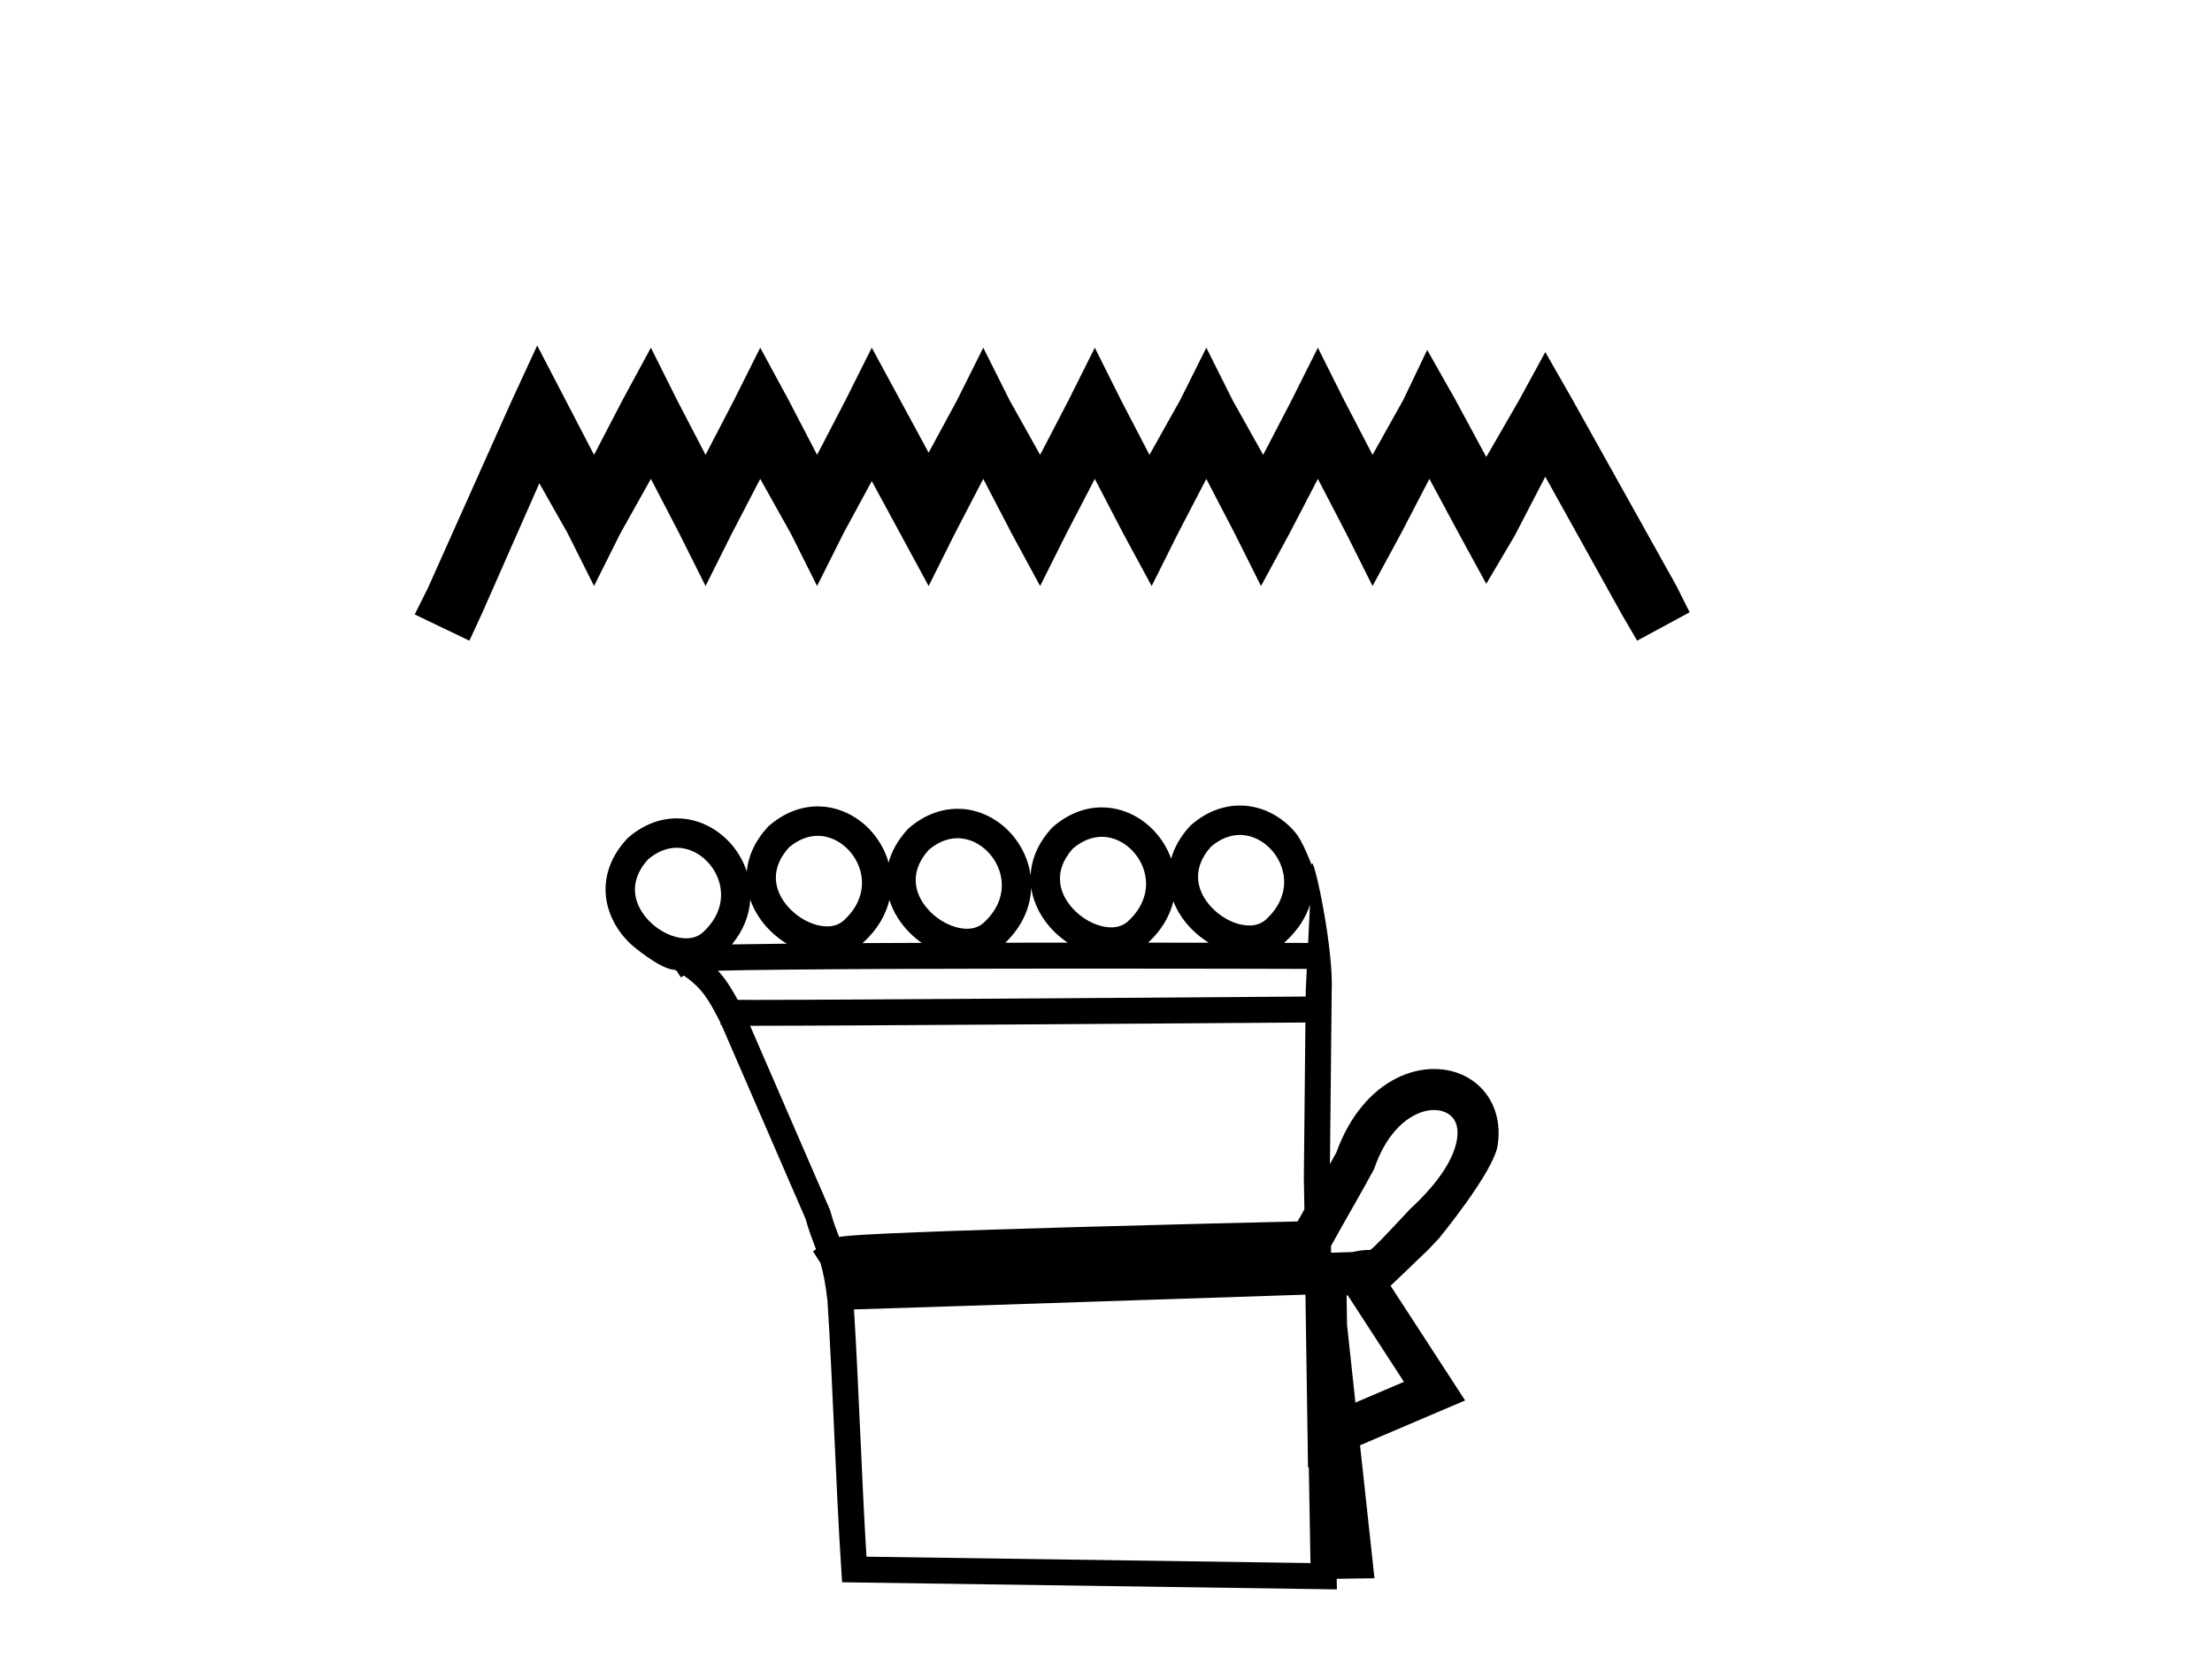 <?xml version='1.0' encoding='UTF-8' standalone='yes'?><svg xmlns='http://www.w3.org/2000/svg' xmlns:xlink='http://www.w3.org/1999/xlink' width='54.0' height='41.0' ><path d='M 13.114 8.437 L 12.473 9.825 L 10.444 14.363 L 10.124 15.003 L 11.459 15.644 L 11.779 14.95 L 13.167 11.8 L 13.861 13.028 L 14.502 14.309 L 15.142 13.028 L 15.89 11.693 L 16.584 13.028 L 17.224 14.309 L 17.865 13.028 L 18.559 11.693 L 19.306 13.028 L 19.947 14.309 L 20.588 13.028 L 21.282 11.747 L 21.976 13.028 L 22.67 14.309 L 23.31 13.028 L 24.004 11.693 L 24.698 13.028 L 25.392 14.309 L 26.033 13.028 L 26.727 11.693 L 27.421 13.028 L 28.115 14.309 L 28.755 13.028 L 29.449 11.693 L 30.143 13.028 L 30.784 14.309 L 31.478 13.028 L 32.172 11.693 L 32.866 13.028 L 33.507 14.309 L 34.201 13.028 L 34.895 11.693 L 35.642 13.081 L 36.283 14.256 L 36.977 13.081 L 37.724 11.64 L 39.593 15.003 L 39.966 15.644 L 41.248 14.95 L 40.927 14.309 L 38.365 9.718 L 37.724 8.597 L 37.084 9.771 L 36.283 11.159 L 35.535 9.771 L 34.841 8.544 L 34.254 9.771 L 33.507 11.106 L 32.813 9.771 L 32.172 8.49 L 31.531 9.771 L 30.837 11.106 L 30.09 9.771 L 29.449 8.49 L 28.809 9.771 L 28.061 11.106 L 27.367 9.771 L 26.727 8.49 L 26.086 9.771 L 25.392 11.106 L 24.645 9.771 L 24.004 8.49 L 23.364 9.771 L 22.67 11.053 L 21.976 9.771 L 21.282 8.49 L 20.641 9.771 L 19.947 11.106 L 19.253 9.771 L 18.559 8.49 L 17.918 9.771 L 17.224 11.106 L 16.53 9.771 L 15.89 8.49 L 15.196 9.771 L 14.502 11.106 L 13.808 9.771 L 13.114 8.437 Z' style='fill:#000000;stroke:none' /><path d='M 30.269 20.387 C 30.292 20.387 30.315 20.388 30.338 20.39 C 30.355 20.391 30.371 20.393 30.388 20.395 C 30.656 20.43 30.9 20.582 31.074 20.792 C 31.416 21.206 31.522 21.884 30.906 22.451 C 30.791 22.556 30.649 22.598 30.499 22.598 C 30.477 22.598 30.455 22.597 30.433 22.596 C 30.398 22.593 30.363 22.588 30.327 22.582 C 30.075 22.535 29.815 22.392 29.613 22.192 C 29.247 21.83 29.037 21.261 29.564 20.673 C 29.806 20.468 30.047 20.387 30.269 20.387 ZM 19.963 20.409 C 19.986 20.409 20.009 20.41 20.032 20.411 C 20.048 20.413 20.065 20.414 20.081 20.416 C 20.35 20.452 20.594 20.603 20.768 20.814 C 21.11 21.227 21.216 21.906 20.6 22.473 C 20.485 22.577 20.343 22.62 20.192 22.62 C 20.171 22.62 20.149 22.619 20.127 22.617 C 20.092 22.614 20.057 22.61 20.021 22.603 C 19.769 22.557 19.509 22.414 19.307 22.214 C 18.941 21.852 18.73 21.283 19.258 20.694 C 19.499 20.49 19.741 20.409 19.963 20.409 ZM 26.898 20.433 C 26.921 20.433 26.944 20.434 26.967 20.435 C 26.983 20.437 27 20.438 27.016 20.44 C 27.285 20.476 27.529 20.627 27.703 20.838 C 28.045 21.251 28.151 21.93 27.535 22.497 C 27.42 22.601 27.278 22.644 27.127 22.644 C 27.106 22.644 27.084 22.643 27.062 22.641 C 27.027 22.639 26.992 22.634 26.956 22.627 C 26.704 22.581 26.444 22.438 26.241 22.238 C 25.876 21.876 25.665 21.307 26.193 20.718 C 26.434 20.514 26.676 20.433 26.898 20.433 ZM 23.376 20.467 C 23.4 20.467 23.423 20.468 23.445 20.47 C 23.462 20.471 23.479 20.472 23.495 20.475 C 23.764 20.51 24.007 20.662 24.181 20.872 C 24.524 21.285 24.63 21.964 24.014 22.531 C 23.898 22.636 23.757 22.678 23.606 22.678 C 23.584 22.678 23.563 22.677 23.541 22.675 C 23.506 22.673 23.47 22.668 23.435 22.661 C 23.182 22.615 22.922 22.472 22.72 22.272 C 22.354 21.91 22.144 21.341 22.672 20.752 C 22.913 20.548 23.155 20.467 23.376 20.467 ZM 16.522 20.7 C 16.546 20.7 16.569 20.701 16.591 20.703 C 16.608 20.704 16.625 20.706 16.641 20.708 C 16.91 20.743 17.153 20.895 17.327 21.105 C 17.67 21.519 17.776 22.197 17.16 22.764 C 17.044 22.869 16.903 22.911 16.752 22.911 C 16.73 22.911 16.709 22.91 16.687 22.909 C 16.652 22.906 16.616 22.901 16.581 22.895 C 16.328 22.849 16.068 22.706 15.866 22.506 C 15.5 22.143 15.29 21.574 15.818 20.986 C 16.059 20.781 16.301 20.7 16.522 20.7 ZM 25.174 21.674 C 25.232 22.079 25.439 22.454 25.736 22.749 C 25.837 22.848 25.948 22.938 26.064 23.017 C 25.565 23.017 25.055 23.017 24.544 23.018 C 24.968 22.608 25.159 22.134 25.174 21.674 ZM 28.645 22.008 C 28.745 22.266 28.906 22.503 29.108 22.703 C 29.23 22.824 29.366 22.93 29.51 23.019 C 29.055 23.018 28.558 23.018 28.03 23.017 C 28.362 22.708 28.559 22.36 28.645 22.008 ZM 31.98 22.09 C 31.966 22.402 31.95 22.72 31.934 23.024 C 31.804 23.024 31.603 23.023 31.344 23.022 C 31.36 23.009 31.375 22.996 31.391 22.982 C 31.689 22.707 31.88 22.402 31.98 22.09 ZM 21.713 21.973 C 21.807 22.276 21.984 22.554 22.215 22.783 C 22.304 22.871 22.4 22.951 22.502 23.022 C 22.005 23.024 21.521 23.026 21.056 23.028 C 21.066 23.02 21.075 23.012 21.085 23.003 C 21.427 22.688 21.627 22.332 21.713 21.973 ZM 18.317 21.97 C 18.415 22.251 18.584 22.51 18.801 22.725 C 18.924 22.846 19.061 22.953 19.206 23.042 L 19.206 23.042 C 18.696 23.047 18.243 23.053 17.868 23.06 C 18.152 22.717 18.292 22.34 18.317 21.97 ZM 26.531 23.65 C 29.05 23.65 31.24 23.656 31.902 23.658 C 31.892 23.85 31.883 24.029 31.876 24.188 C 31.876 24.236 31.875 24.285 31.875 24.333 C 30.254 24.345 20.614 24.415 18.4 24.415 C 18.216 24.415 18.083 24.414 18.01 24.413 C 17.85 24.12 17.708 23.898 17.526 23.702 C 17.953 23.691 18.533 23.682 19.216 23.676 C 20.667 23.661 22.583 23.654 24.492 23.652 C 25.18 23.651 25.867 23.65 26.531 23.65 ZM 31.868 24.967 C 31.856 26.239 31.843 27.504 31.83 28.77 C 31.835 29.023 31.839 29.276 31.843 29.529 C 31.786 29.63 31.731 29.729 31.678 29.824 C 30.891 29.842 28.616 29.896 26.324 29.961 C 24.905 30.001 23.481 30.045 22.396 30.088 C 21.852 30.109 21.392 30.13 21.061 30.15 C 20.892 30.161 20.754 30.171 20.654 30.181 C 20.596 30.186 20.549 30.192 20.511 30.198 C 20.502 30.2 20.493 30.201 20.484 30.203 C 20.412 30.01 20.338 29.824 20.272 29.576 L 20.266 29.553 L 20.257 29.532 C 19.608 28.037 18.96 26.542 18.312 25.047 L 18.312 25.047 C 18.342 25.047 18.373 25.047 18.405 25.047 C 20.717 25.047 30.225 24.979 31.868 24.967 ZM 33.44 30.528 L 33.44 30.528 C 33.433 30.532 33.427 30.536 33.422 30.539 C 33.422 30.539 33.422 30.539 33.422 30.539 C 33.422 30.539 33.422 30.539 33.422 30.539 C 33.421 30.539 33.43 30.533 33.44 30.528 ZM 35.009 27.104 C 35.029 27.104 35.049 27.105 35.068 27.106 C 35.171 27.114 35.263 27.142 35.339 27.187 C 35.509 27.286 35.621 27.483 35.568 27.819 C 35.501 28.247 35.179 28.823 34.437 29.509 L 34.424 29.521 L 34.411 29.535 C 33.797 30.192 33.57 30.436 33.451 30.52 L 33.451 30.52 C 33.34 30.521 33.209 30.526 33.016 30.571 L 33.011 30.572 C 32.839 30.577 32.667 30.583 32.495 30.588 C 32.494 30.534 32.493 30.48 32.492 30.425 C 32.803 29.858 33.237 29.117 33.526 28.58 L 33.545 28.545 L 33.558 28.507 C 33.8 27.82 34.167 27.421 34.524 27.234 C 34.695 27.144 34.861 27.104 35.009 27.104 ZM 32.901 31.628 C 33.359 32.332 33.816 33.036 34.274 33.741 C 33.879 33.909 33.484 34.078 33.089 34.247 L 32.884 32.344 C 32.88 32.106 32.876 31.869 32.873 31.631 C 32.882 31.63 32.892 31.629 32.901 31.628 ZM 31.869 31.612 C 31.886 32.77 31.904 33.927 31.921 35.085 L 31.931 35.832 L 31.951 35.823 C 31.965 36.604 31.978 37.385 31.992 38.166 L 21.153 38.01 C 21.037 36.146 20.964 33.836 20.848 31.973 C 24.568 31.857 28.173 31.731 31.869 31.612 ZM 30.268 19.669 C 29.87 19.669 29.456 19.815 29.078 20.144 L 29.063 20.157 L 29.049 20.172 C 28.813 20.429 28.665 20.698 28.59 20.967 C 28.514 20.753 28.4 20.554 28.256 20.38 C 27.966 20.029 27.559 19.787 27.109 19.728 C 27.08 19.724 27.05 19.721 27.021 19.719 C 26.98 19.716 26.939 19.714 26.897 19.714 C 26.499 19.714 26.085 19.861 25.707 20.189 L 25.692 20.202 L 25.678 20.217 C 25.333 20.593 25.176 20.994 25.16 21.379 C 25.113 21.024 24.962 20.689 24.735 20.414 C 24.445 20.063 24.037 19.821 23.588 19.762 C 23.558 19.759 23.529 19.756 23.5 19.753 C 23.458 19.75 23.417 19.749 23.376 19.749 C 22.977 19.749 22.563 19.895 22.185 20.223 L 22.17 20.236 L 22.157 20.251 C 21.915 20.514 21.766 20.789 21.693 21.062 C 21.62 20.804 21.492 20.563 21.321 20.356 C 21.031 20.005 20.624 19.763 20.174 19.704 C 20.145 19.7 20.115 19.697 20.086 19.695 C 20.045 19.692 20.004 19.69 19.962 19.69 C 19.564 19.69 19.15 19.837 18.772 20.165 L 18.757 20.178 L 18.743 20.193 C 18.421 20.544 18.262 20.917 18.23 21.279 C 18.155 21.049 18.035 20.834 17.881 20.647 C 17.591 20.297 17.183 20.055 16.734 19.996 C 16.704 19.992 16.675 19.989 16.646 19.987 C 16.605 19.984 16.563 19.982 16.522 19.982 C 16.123 19.982 15.709 20.128 15.331 20.457 L 15.316 20.47 L 15.303 20.485 C 14.496 21.363 14.717 22.379 15.361 23.016 C 15.377 23.032 15.394 23.048 15.41 23.063 C 15.41 23.063 16.112 23.676 16.481 23.682 C 16.494 23.691 16.507 23.699 16.52 23.707 L 16.622 23.867 L 16.694 23.821 C 17.143 24.133 17.291 24.393 17.588 24.969 C 17.589 24.971 17.59 24.973 17.591 24.975 L 17.587 25.019 L 17.611 25.021 C 18.29 26.589 18.978 28.176 19.666 29.762 C 19.745 30.054 19.835 30.268 19.921 30.506 L 19.847 30.553 L 20.031 30.843 C 20.095 31.067 20.154 31.345 20.199 31.746 C 20.33 33.734 20.406 36.339 20.539 38.343 L 20.558 38.635 L 20.85 38.639 L 32.31 38.804 L 32.637 38.809 L 32.632 38.55 L 32.687 38.549 L 33.241 38.541 L 33.554 38.537 L 33.52 38.225 L 33.202 35.29 C 33.874 35.003 34.545 34.716 35.217 34.429 L 35.767 34.196 L 35.441 33.694 C 34.942 32.928 34.444 32.161 33.946 31.394 C 33.949 31.392 33.953 31.39 33.956 31.388 L 34.869 30.513 C 34.95 30.428 35.037 30.335 35.132 30.233 C 35.132 30.233 36.458 28.622 36.56 27.974 C 36.676 27.231 36.371 26.629 35.847 26.321 C 35.638 26.199 35.399 26.126 35.146 26.107 C 35.101 26.104 35.055 26.102 35.009 26.102 C 34.699 26.102 34.373 26.18 34.058 26.345 C 33.484 26.646 32.952 27.231 32.625 28.137 C 32.576 28.228 32.523 28.324 32.467 28.424 C 32.482 27.022 32.496 25.614 32.51 24.205 C 32.557 23.175 32.11 21.079 32.032 21.079 C 32.025 21.079 32.021 21.094 32.02 21.124 C 32.02 21.124 31.817 20.563 31.627 20.334 C 31.337 19.984 30.93 19.741 30.48 19.683 C 30.451 19.679 30.422 19.676 30.392 19.674 C 30.351 19.67 30.31 19.669 30.268 19.669 Z' style='fill:#000000;stroke:none' /></svg>
